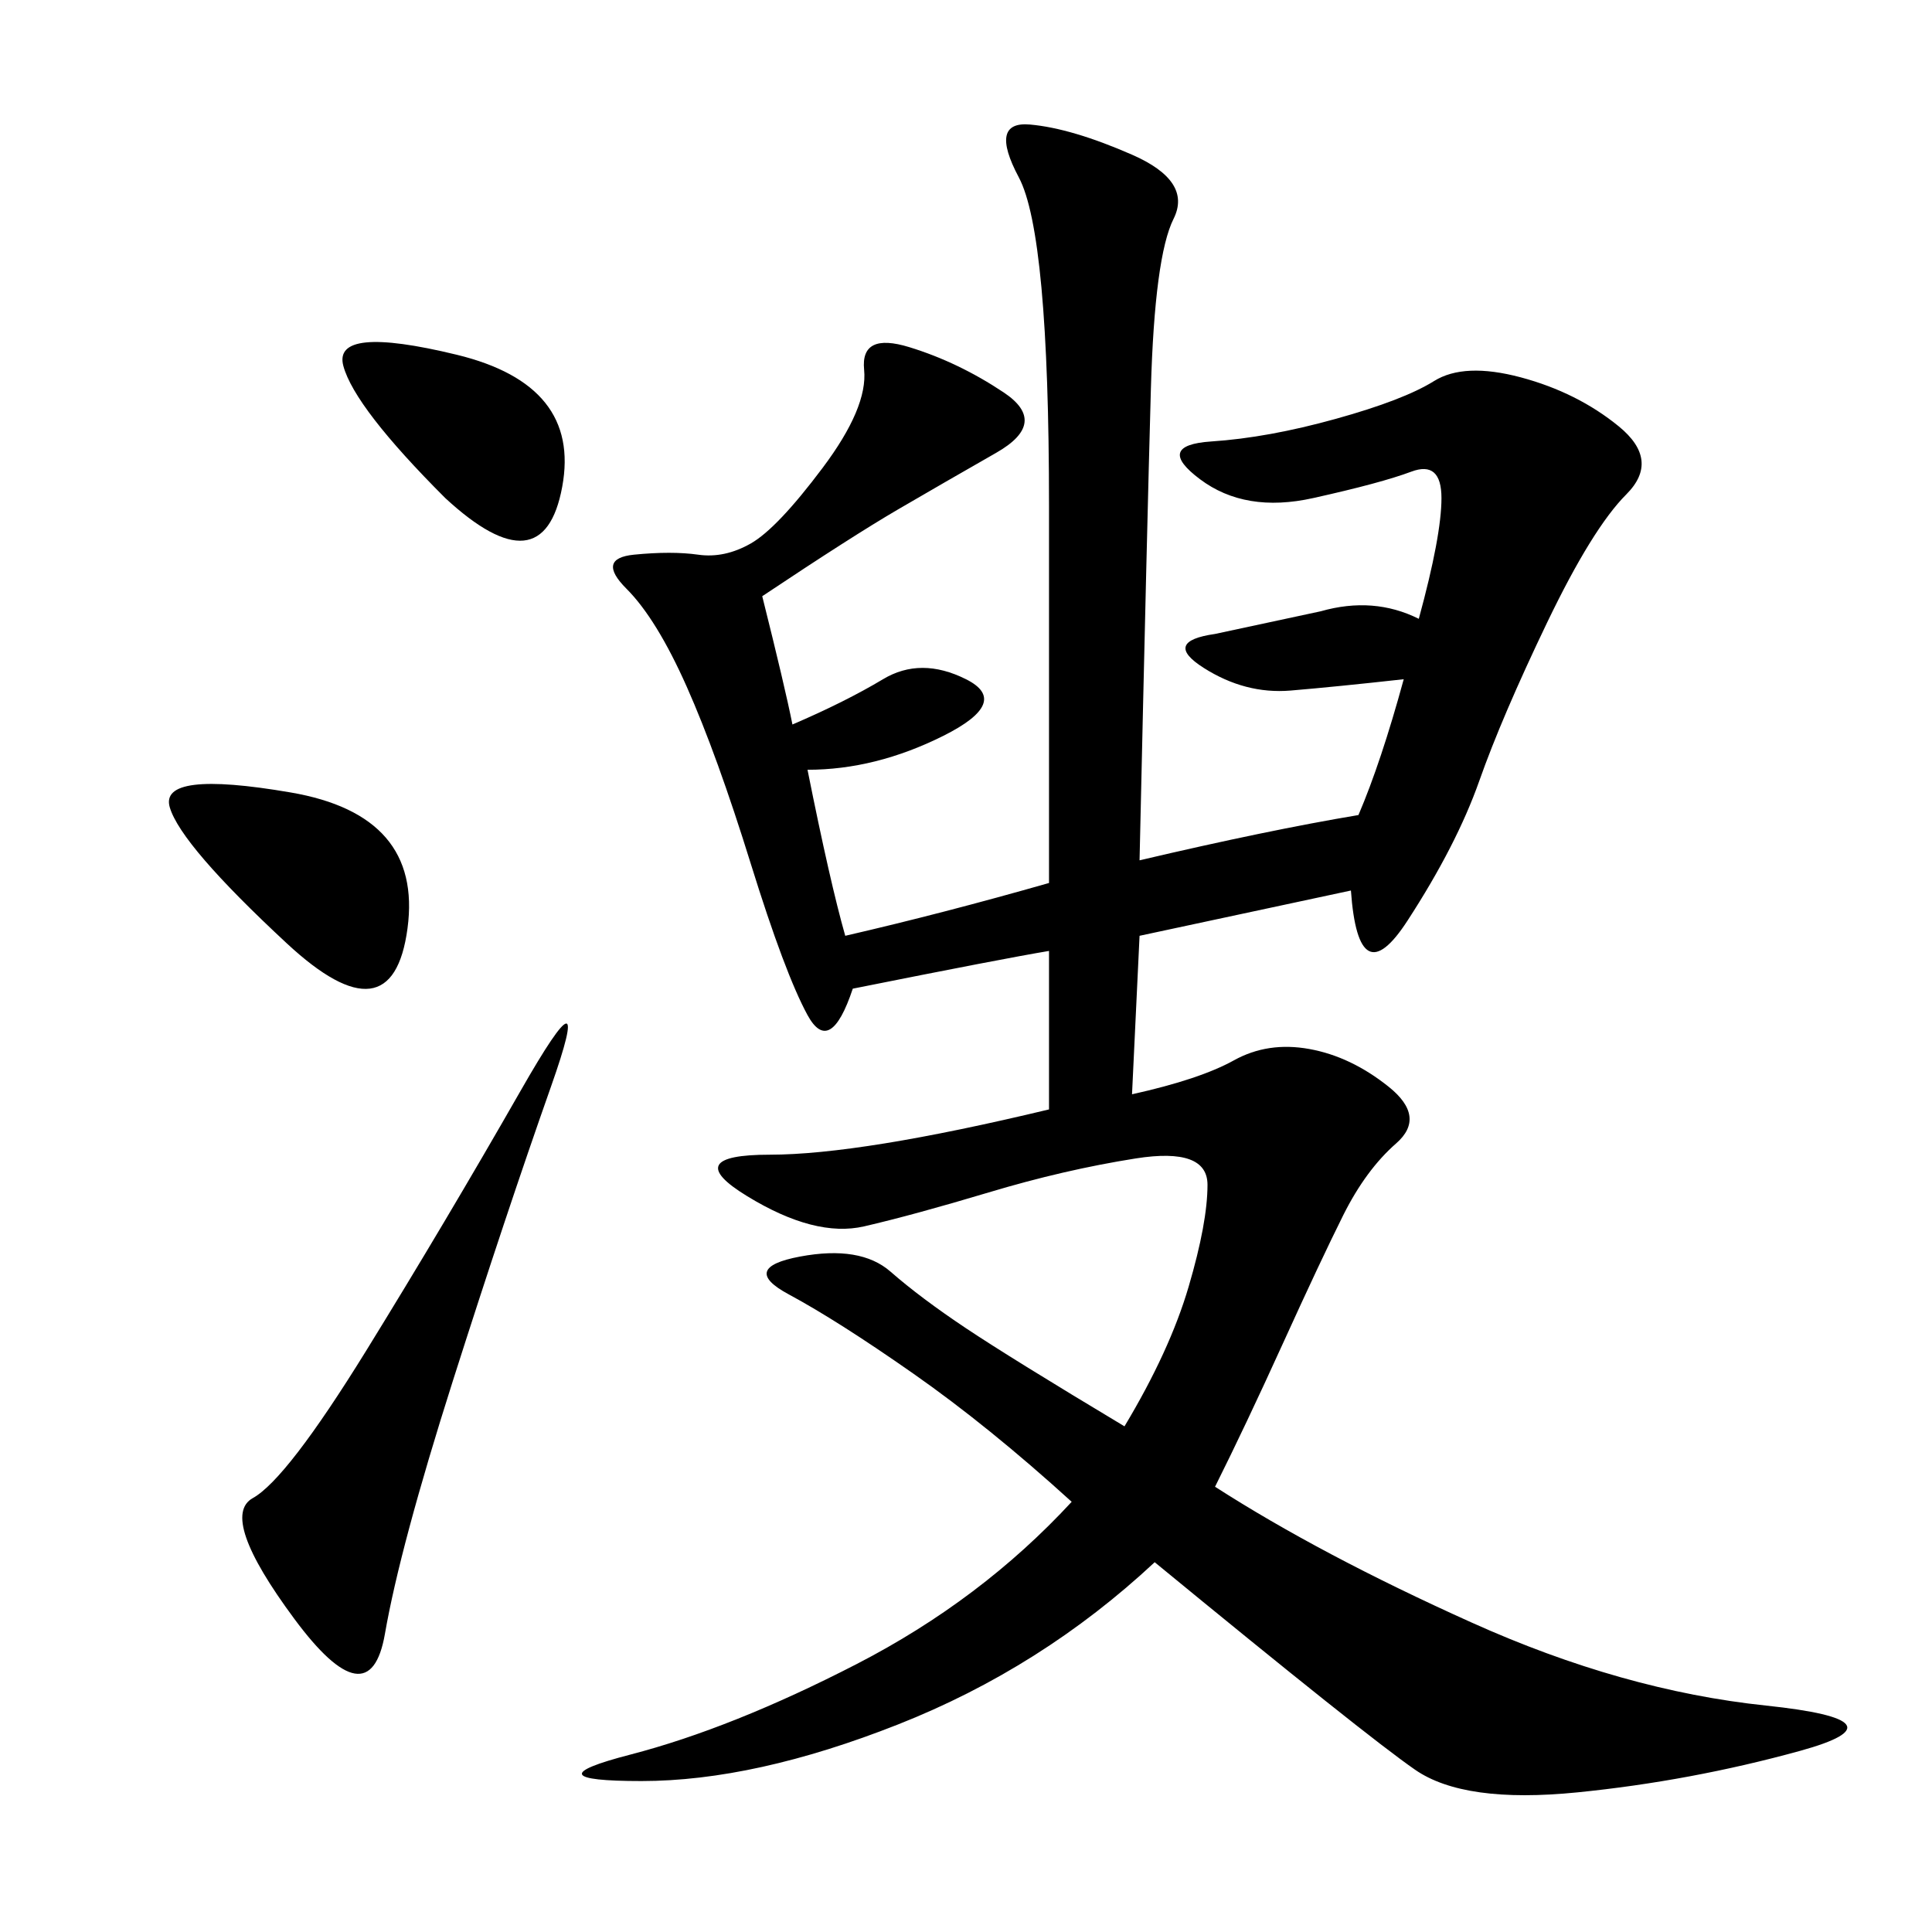 <svg xmlns="http://www.w3.org/2000/svg" xmlns:xlink="http://www.w3.org/1999/xlink" width="300" height="300"><path d="M176.95 133.59Q196.88 128.91 210.94 126.56L210.94 126.56Q214.45 118.36 217.97 105.47L217.97 105.47Q207.42 106.64 200.39 107.23Q193.36 107.81 186.91 103.71Q180.47 99.61 188.67 98.44L188.67 98.44L205.08 94.92Q213.28 92.58 220.31 96.09L220.31 96.09Q223.83 83.20 223.83 77.34L223.83 77.34Q223.83 71.48 219.14 73.24Q214.45 75 203.91 77.34Q193.36 79.69 186.33 74.41Q179.30 69.14 188.09 68.55Q196.88 67.97 207.42 65.04Q217.97 62.11 222.66 59.18Q227.34 56.25 236.13 58.59Q244.92 60.94 251.37 66.21Q257.81 71.48 252.54 76.76Q247.27 82.03 240.23 96.68Q233.20 111.33 229.69 121.29Q226.17 131.25 218.55 142.97Q210.94 154.69 209.77 138.28L209.77 138.28L176.95 145.31L175.78 169.92Q186.33 167.58 191.60 164.65Q196.88 161.72 203.32 162.89Q209.77 164.06 215.63 168.75Q221.48 173.44 216.80 177.54Q212.11 181.64 208.59 188.67Q205.08 195.70 199.22 208.59Q193.36 221.48 188.67 230.86L188.67 230.86Q205.08 241.41 228.52 251.95Q251.95 262.50 274.22 264.84Q296.48 267.19 279.49 271.88Q262.50 276.56 244.92 278.32Q227.34 280.08 219.73 274.80Q212.11 269.53 179.30 242.58L179.30 242.58Q161.72 258.98 139.45 267.77Q117.19 276.56 99.61 276.56L99.61 276.56Q82.03 276.56 97.85 272.46Q113.67 268.36 133.01 258.40Q152.34 248.44 166.41 233.20L166.41 233.20Q153.52 221.48 141.80 213.28Q130.08 205.08 122.46 200.98Q114.84 196.88 124.22 195.12Q133.59 193.36 138.28 197.46Q142.97 201.56 150 206.25Q157.03 210.94 174.61 221.48L174.61 221.48Q181.64 209.77 184.57 199.80Q187.50 189.84 187.50 183.98L187.50 183.98Q187.50 178.13 176.37 179.88Q165.23 181.64 153.52 185.16Q141.80 188.67 134.18 190.43Q126.56 192.19 116.02 185.74Q105.47 179.30 119.53 179.30L119.53 179.30Q133.59 179.30 162.89 172.27L162.89 172.27L162.89 147.66Q155.86 148.83 132.42 153.52L132.42 153.52Q128.91 164.06 125.39 157.62Q121.88 151.17 116.60 134.18Q111.33 117.19 106.64 106.64Q101.95 96.09 97.27 91.41Q92.58 86.72 98.44 86.13Q104.30 85.55 108.40 86.13Q112.50 86.72 116.60 84.38Q120.70 82.03 127.73 72.66Q134.77 63.28 134.18 57.42Q133.59 51.56 141.21 53.91Q148.83 56.25 155.86 60.94Q162.89 65.63 154.69 70.31Q146.48 75 139.45 79.10Q132.42 83.20 118.36 92.58L118.36 92.58Q121.88 106.64 123.05 112.50L123.05 112.50Q131.25 108.98 137.11 105.47Q142.97 101.95 150 105.47Q157.03 108.98 146.48 114.26Q135.94 119.53 125.39 119.53L125.39 119.53Q128.91 137.11 131.25 145.31L131.25 145.31Q146.48 141.80 162.89 137.11L162.89 137.11L162.89 78.52Q162.89 36.33 158.20 27.54Q153.52 18.75 159.96 19.34Q166.41 19.92 175.78 24.02Q185.16 28.13 182.23 33.98Q179.30 39.84 178.71 60.35Q178.13 80.86 176.95 133.59L176.95 133.59ZM85.55 168.75Q78.52 188.67 70.31 214.45Q62.11 240.23 59.77 253.71Q57.42 267.19 45.70 251.37Q33.98 235.55 39.26 232.62Q44.53 229.69 56.84 209.77Q69.14 189.84 80.86 169.34Q92.58 148.83 85.55 168.75L85.55 168.75ZM44.53 146.48Q28.13 131.25 26.37 125.39Q24.61 119.53 45.12 123.05Q65.63 126.56 63.28 144.14Q60.94 161.72 44.53 146.48L44.53 146.48ZM69.14 77.34Q55.08 63.28 53.32 56.84Q51.56 50.39 70.90 55.08Q90.23 59.77 87.30 75.59Q84.38 91.41 69.14 77.34L69.14 77.34Z"/></svg>
